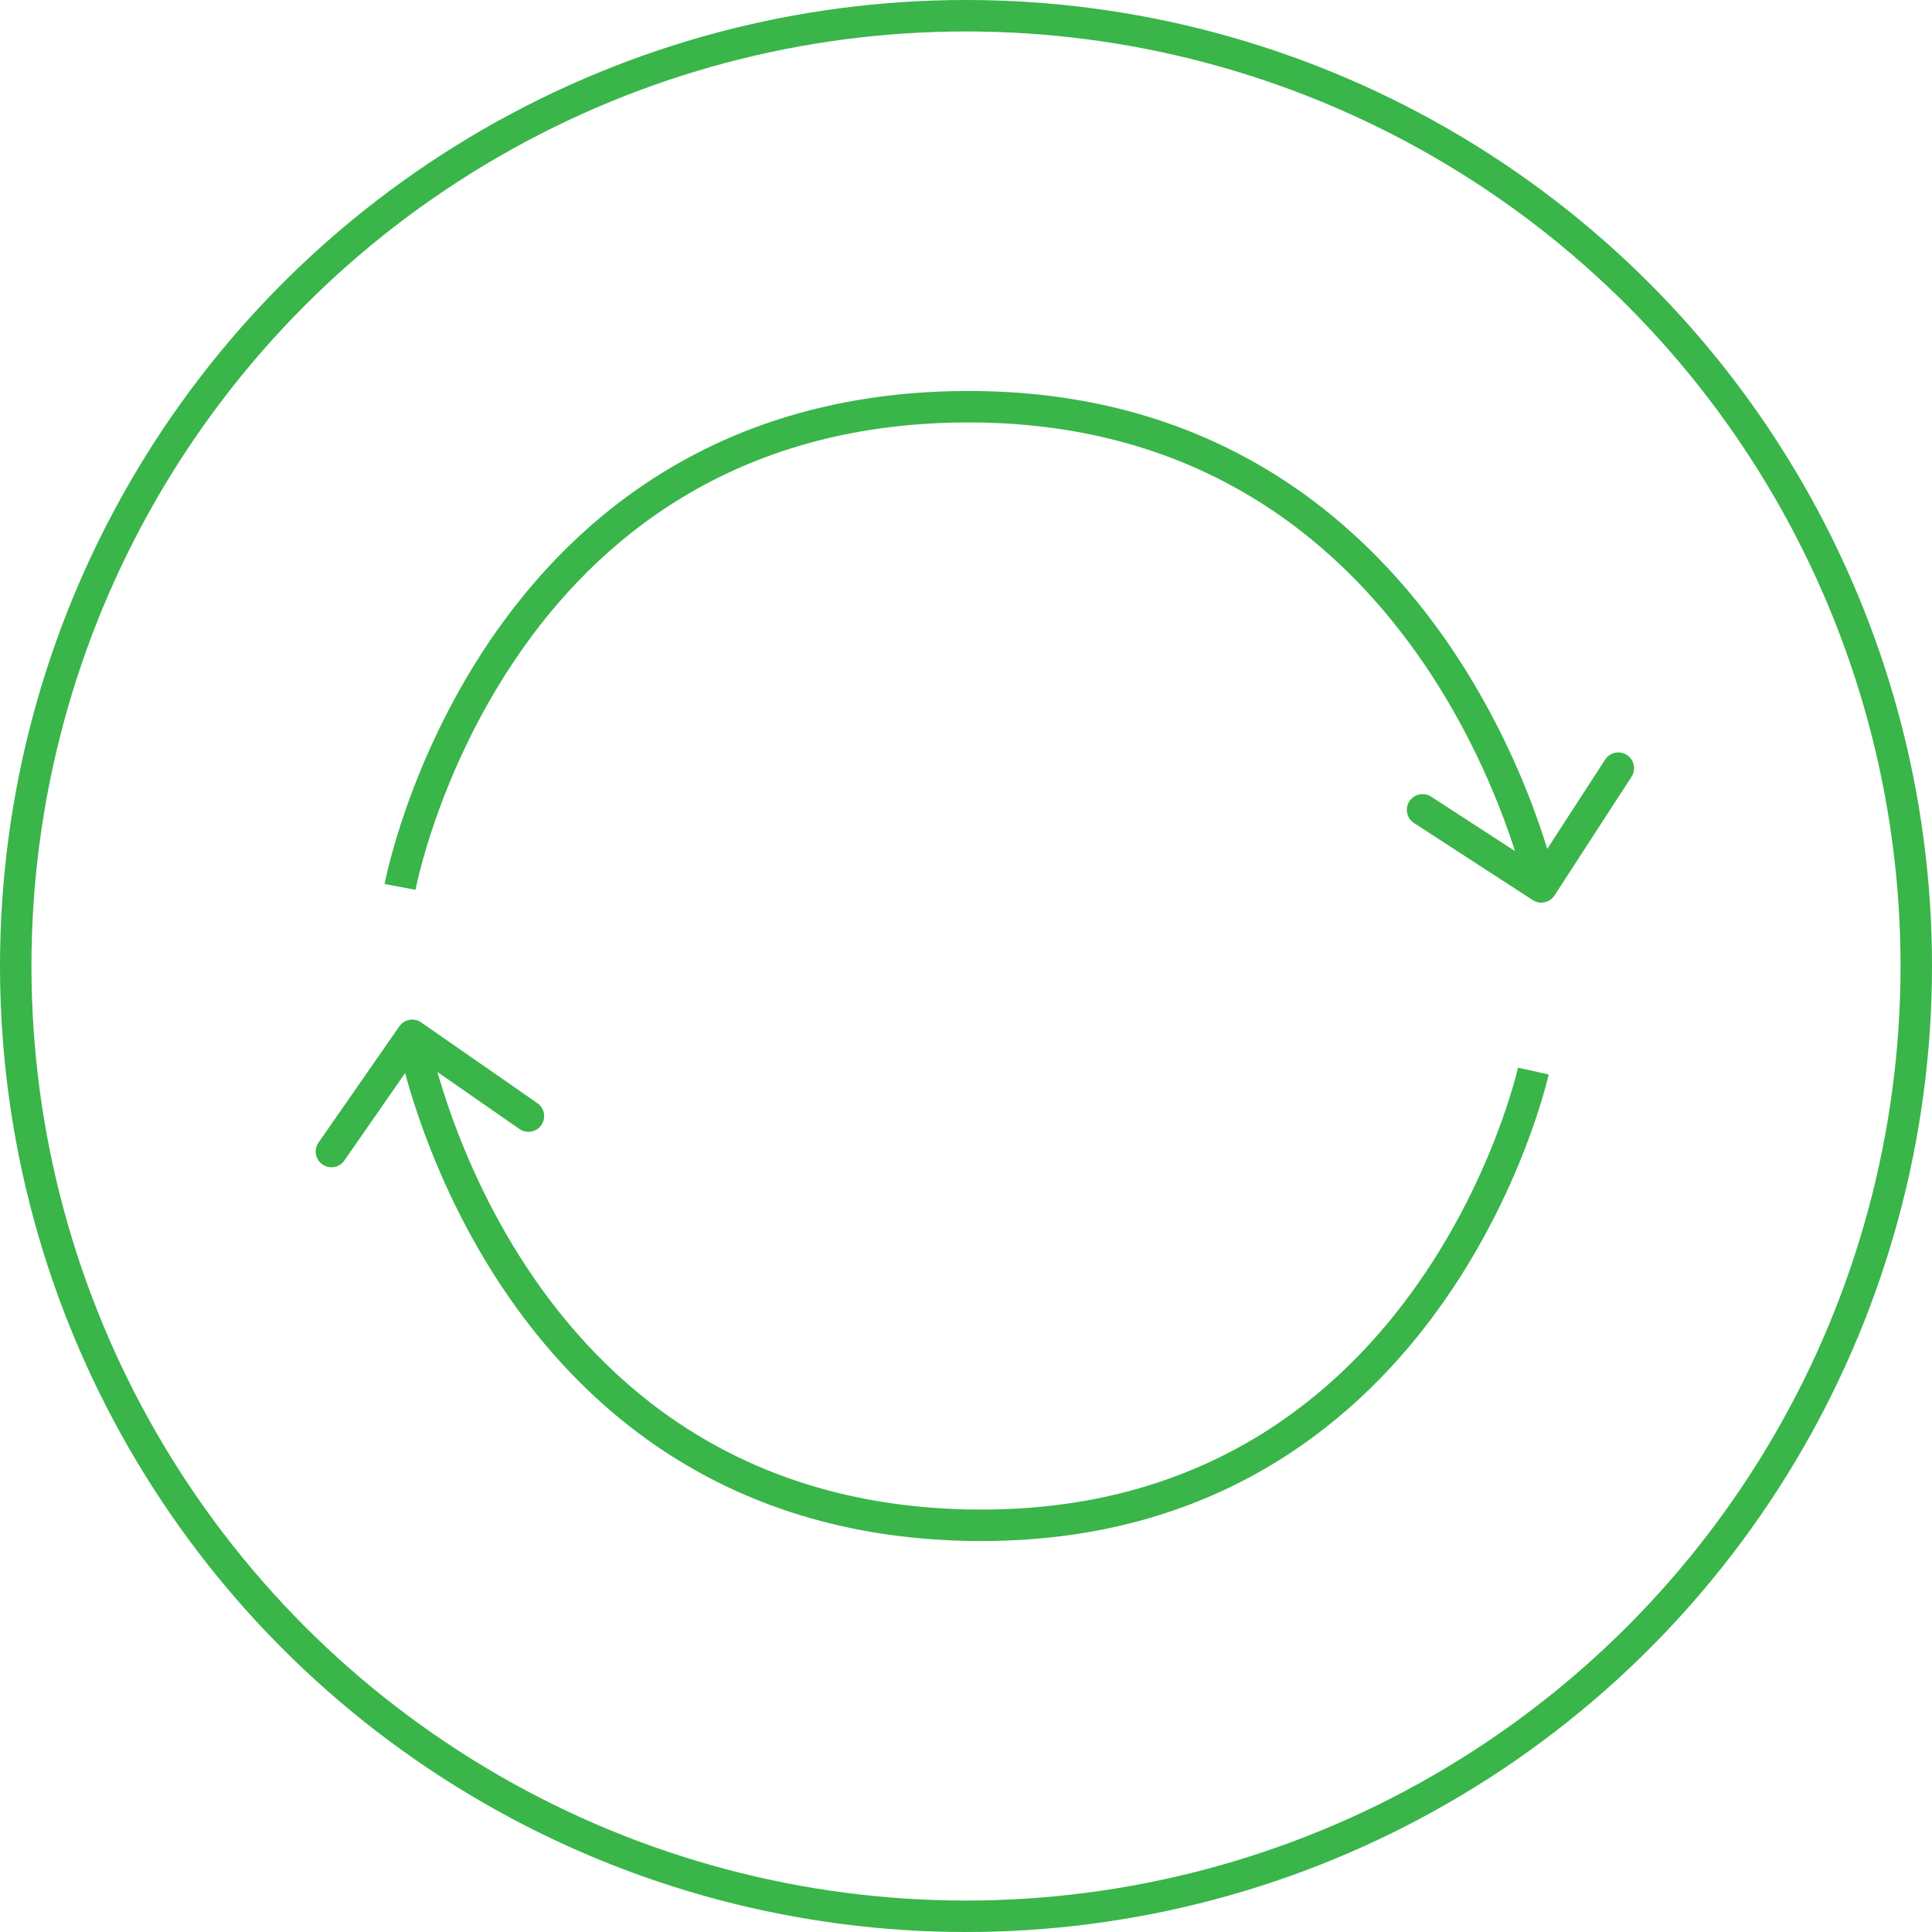 <?xml version="1.0" encoding="UTF-8"?> <svg xmlns="http://www.w3.org/2000/svg" width="430" height="430" viewBox="0 0 430 430" fill="none"> <circle cx="215" cy="215" r="211.5" stroke="#39B54A" stroke-width="7"></circle> <path d="M214.491 90.525L214.516 94.025L214.491 90.525ZM341.139 200.33C342.76 201.383 344.928 200.921 345.98 199.299L363.126 172.874C364.178 171.253 363.716 169.085 362.095 168.033C360.473 166.981 358.306 167.443 357.253 169.064L342.013 192.553L318.524 177.313C316.902 176.261 314.735 176.722 313.683 178.344C312.631 179.965 313.092 182.133 314.714 183.185L341.139 200.33ZM89.036 197.394C92.477 198.037 92.477 198.038 92.476 198.039C92.477 198.039 92.476 198.039 92.477 198.039C92.477 198.037 92.477 198.035 92.478 198.031C92.48 198.022 92.483 198.007 92.487 197.986C92.495 197.944 92.508 197.877 92.527 197.786C92.564 197.603 92.622 197.324 92.703 196.954C92.866 196.215 93.121 195.116 93.484 193.707C94.21 190.889 95.369 186.839 97.085 181.966C100.523 172.209 106.178 159.214 115.044 146.217C132.719 120.306 163.109 94.395 214.516 94.025L214.466 87.025C160.243 87.416 127.906 114.939 109.261 142.273C99.967 155.898 94.064 169.477 90.483 179.64C88.691 184.726 87.476 188.972 86.705 191.96C86.32 193.454 86.046 194.635 85.867 195.45C85.777 195.858 85.711 196.175 85.666 196.394C85.644 196.503 85.627 196.588 85.616 196.648C85.61 196.678 85.605 196.702 85.602 196.719C85.6 196.728 85.599 196.735 85.598 196.74C85.597 196.743 85.597 196.746 85.597 196.747C85.596 196.749 85.596 196.751 89.036 197.394ZM214.516 94.025C265.904 93.655 297.066 119.561 315.52 145.693C324.772 158.795 330.812 171.942 334.537 181.824C336.398 186.759 337.675 190.866 338.485 193.725C338.89 195.154 339.177 196.27 339.362 197.021C339.454 197.396 339.521 197.68 339.563 197.866C339.584 197.959 339.6 198.028 339.609 198.071C339.614 198.092 339.617 198.108 339.619 198.116C339.62 198.121 339.621 198.124 339.621 198.125C339.621 198.125 339.621 198.125 339.621 198.125C339.621 198.125 339.621 198.123 343.044 197.394C346.467 196.665 346.467 196.663 346.466 196.661C346.466 196.66 346.465 196.657 346.465 196.654C346.464 196.649 346.462 196.642 346.46 196.633C346.457 196.616 346.451 196.592 346.445 196.562C346.431 196.501 346.412 196.415 346.387 196.305C346.336 196.084 346.261 195.763 346.16 195.35C345.957 194.525 345.649 193.33 345.22 191.817C344.364 188.793 343.026 184.497 341.087 179.354C337.213 169.079 330.92 155.366 321.238 141.655C301.823 114.163 268.708 86.634 214.466 87.025L214.516 94.025Z" fill="#39B54A"></path> <path d="M214.683 339.438L214.769 335.939L214.683 339.438ZM93.745 227.555C92.158 226.451 89.977 226.844 88.874 228.431L70.895 254.296C69.791 255.883 70.184 258.064 71.771 259.167C73.358 260.271 75.539 259.878 76.642 258.291L92.624 235.3L115.615 251.281C117.202 252.385 119.383 251.992 120.487 250.405C121.59 248.818 121.198 246.637 119.61 245.534L93.745 227.555ZM341.27 238.386C337.852 237.633 337.852 237.632 337.852 237.631C337.852 237.632 337.852 237.631 337.852 237.632C337.852 237.633 337.851 237.635 337.85 237.639C337.848 237.648 337.845 237.662 337.841 237.682C337.831 237.723 337.816 237.789 337.795 237.878C337.753 238.056 337.687 238.328 337.596 238.688C337.413 239.408 337.129 240.48 336.728 241.851C335.926 244.595 334.662 248.536 332.823 253.267C329.142 262.74 323.182 275.325 314.07 287.809C295.904 312.696 265.256 337.185 214.769 335.939L214.596 342.936C267.898 344.252 300.543 318.214 319.724 291.936C329.285 278.836 335.511 265.677 339.348 255.803C341.269 250.86 342.596 246.726 343.447 243.814C343.873 242.357 344.179 241.205 344.381 240.409C344.482 240.011 344.557 239.702 344.607 239.488C344.633 239.381 344.652 239.297 344.665 239.239C344.672 239.209 344.677 239.186 344.681 239.169C344.683 239.161 344.684 239.154 344.686 239.149C344.686 239.146 344.687 239.143 344.687 239.142C344.688 239.14 344.688 239.138 341.27 238.386ZM214.769 335.939C164.302 334.693 134.518 308.283 117.216 282.046C108.541 268.891 103.022 255.792 99.674 245.971C98.001 241.066 96.875 236.994 96.169 234.161C95.817 232.746 95.569 231.641 95.412 230.898C95.333 230.527 95.277 230.246 95.241 230.062C95.223 229.97 95.21 229.903 95.202 229.86C95.198 229.839 95.195 229.824 95.194 229.815C95.193 229.811 95.192 229.808 95.192 229.807C95.192 229.807 95.192 229.807 95.192 229.807C95.192 229.808 95.192 229.809 91.748 230.428C88.303 231.048 88.303 231.05 88.304 231.052C88.304 231.054 88.304 231.057 88.305 231.059C88.306 231.065 88.307 231.072 88.309 231.08C88.312 231.097 88.316 231.121 88.322 231.151C88.333 231.211 88.349 231.296 88.371 231.405C88.414 231.625 88.477 231.942 88.564 232.351C88.738 233.169 89.003 234.353 89.377 235.853C90.124 238.852 91.304 243.116 93.048 248.23C96.533 258.449 102.287 272.122 111.372 285.899C129.591 313.526 161.275 341.62 214.596 342.936L214.769 335.939Z" fill="#39B54A"></path> </svg> 